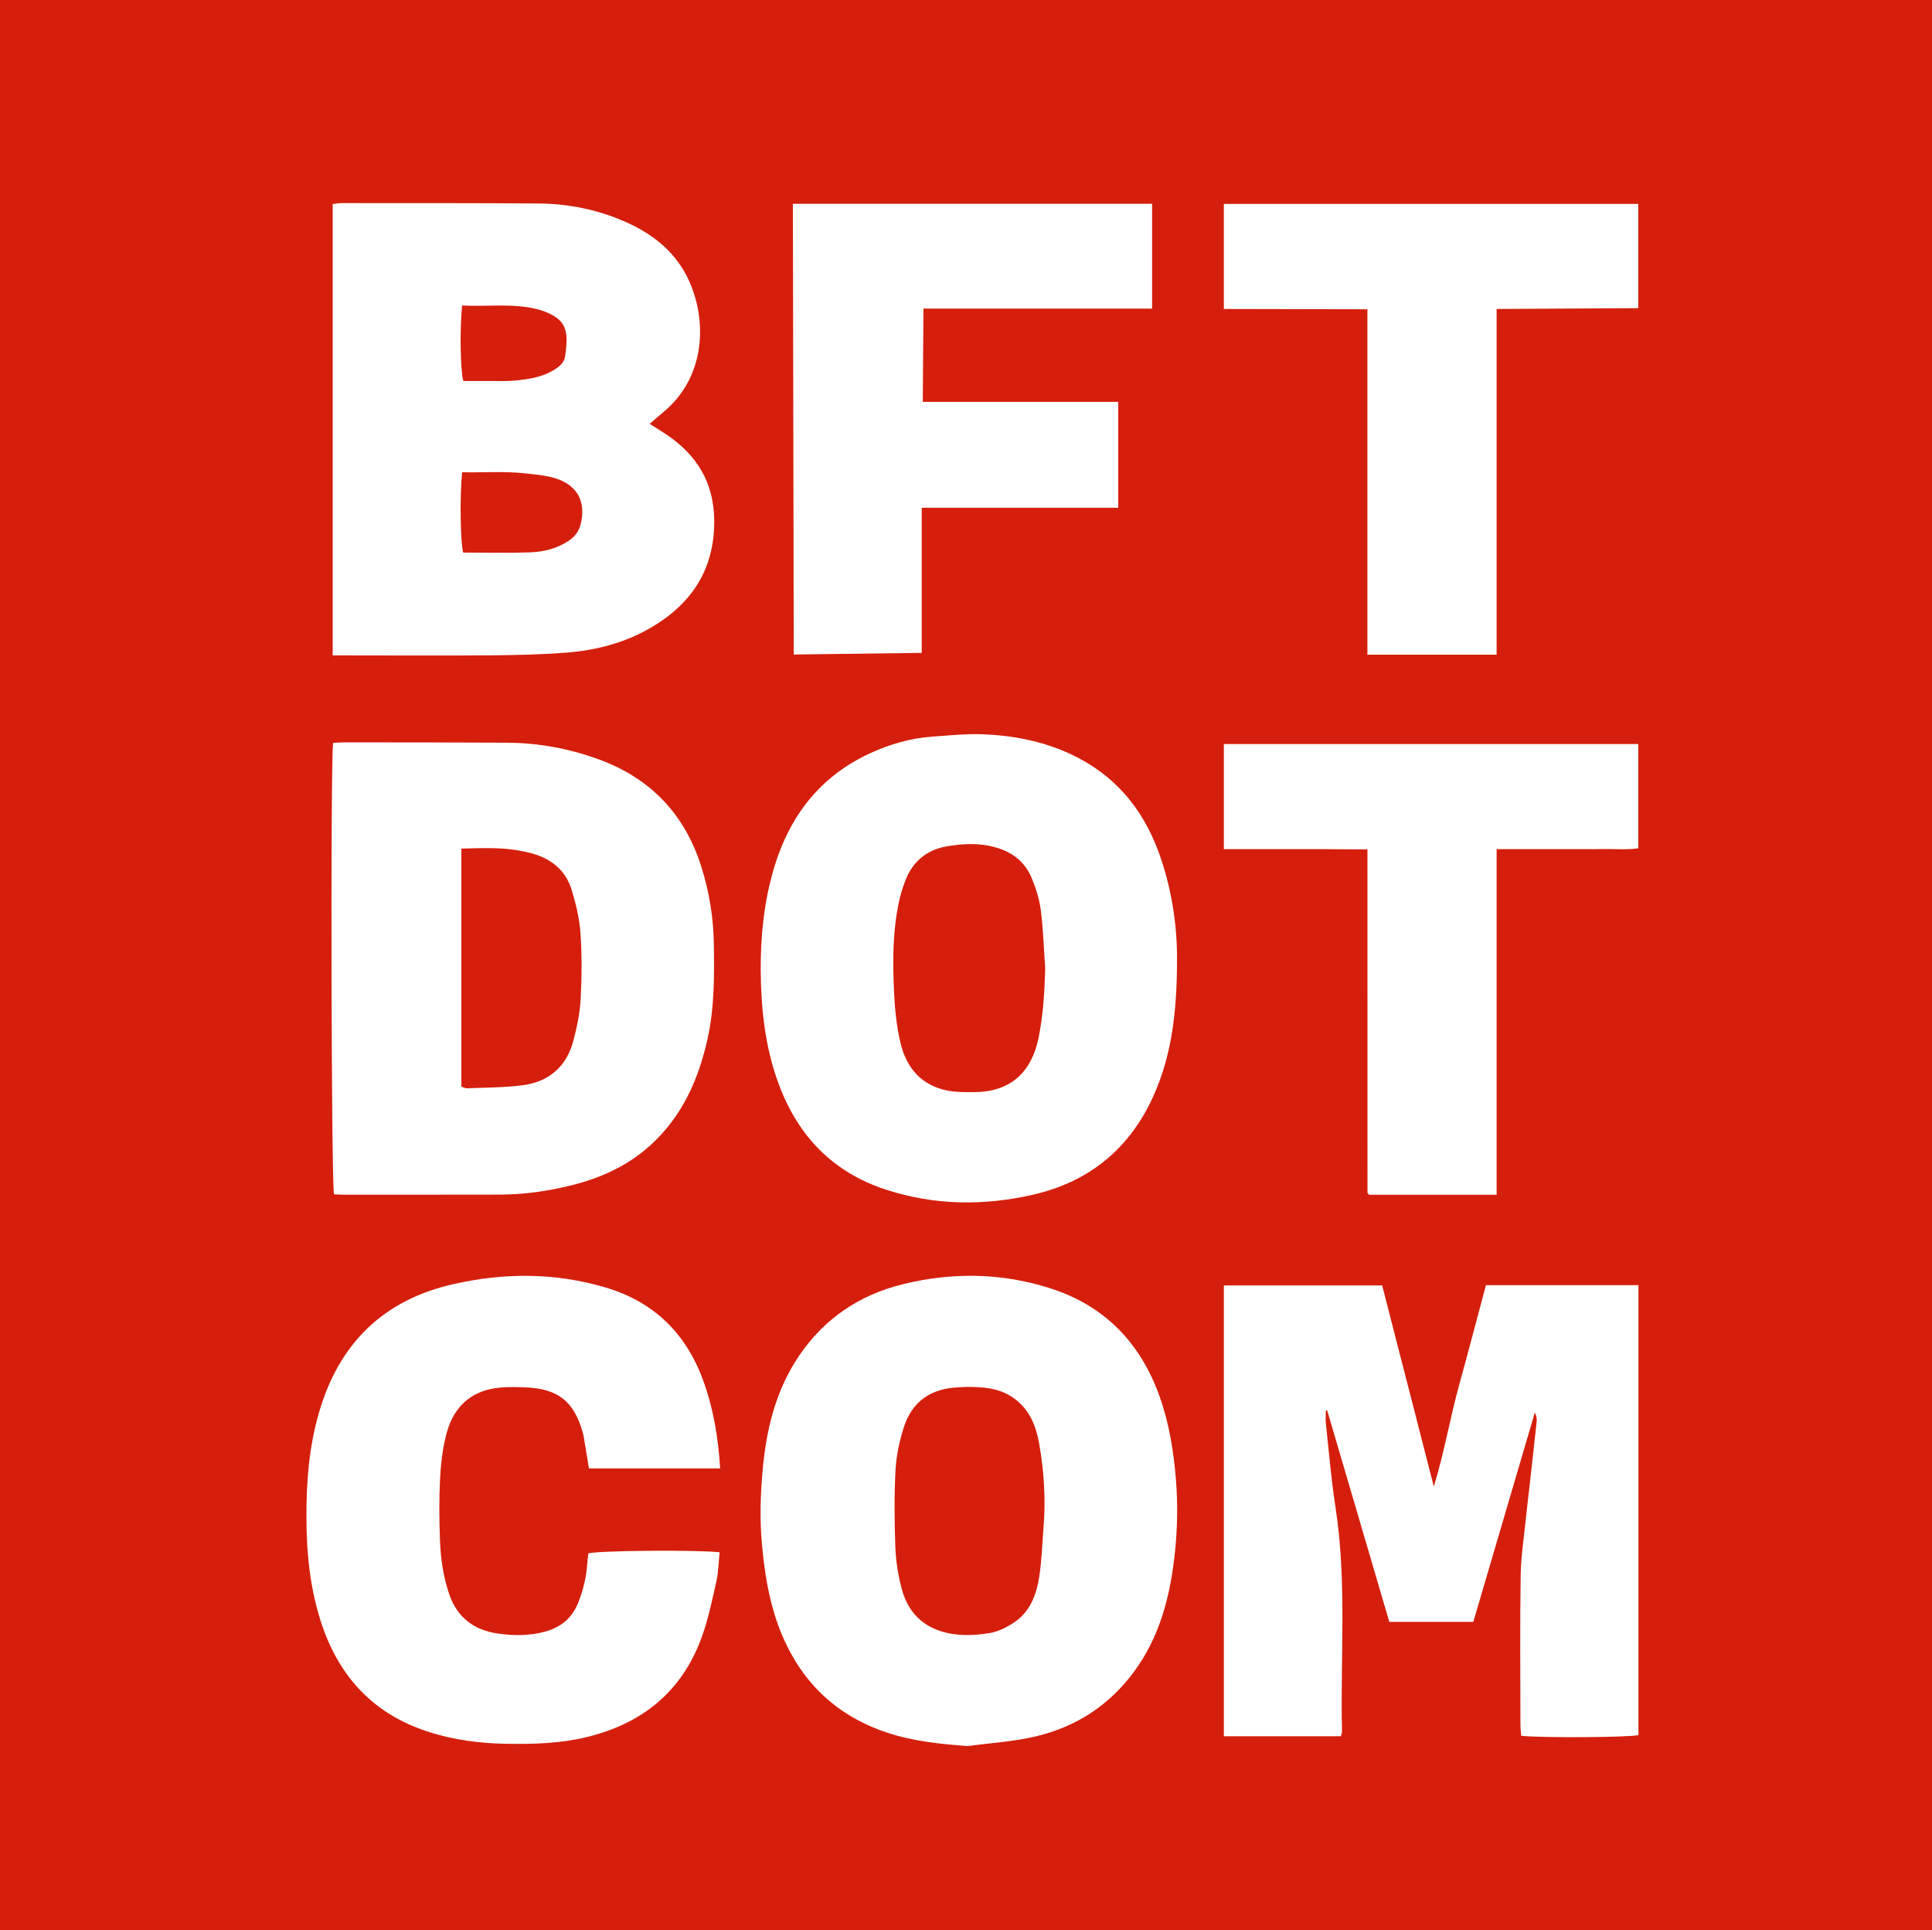 <?xml version="1.0" encoding="UTF-8"?><svg id="Layer_1" xmlns="http://www.w3.org/2000/svg" viewBox="0 0 696.55 695.817"><rect width="696.55" height="695.817" style="fill:#d51f0c;"/><path d="M516.936,535.853c3.797-12.334,5.814-24.579,9.12-36.524,3.304-11.991,6.449-24.027,9.675-36.062h54.984v162.213c-4.322.821-34.395,1.015-42.259.239-.094-1.313-.286-2.688-.286-4.061-.031-17.92-.19-35.839.08-53.743.096-6.838,1.192-13.663,1.876-20.487.348-3.584.81-7.184,1.207-10.766.904-8.078,1.827-16.143,2.684-24.221.111-1.046-.08-2.121-.667-3.24-7.387,25.117-14.758,50.219-22.178,75.44h-30.279c-7.467-25.401-14.934-50.83-22.401-76.247-.158.015-.317.031-.491.046,0,1.612-.143,3.225.031,4.807,1.096,10.051,1.923,20.144,3.463,30.134,4.147,26.834,1.716,53.803,2.336,80.711.015.494-.223,1.002-.399,1.778h-42.194v-162.498h57.081c6.164,23.982,12.328,47.904,18.619,72.482Z" style="fill:#fff; fill-rule:evenodd;"/><path d="M348.901,629.406c-10.034-.731-19.845-1.732-29.386-4.942-19.502-6.586-32.226-19.95-39.11-39.064-3.359-9.363-4.838-19.129-5.719-29.059-.806-9.08-.508-18.083.329-27.044,1.344-14.499,4.838-28.476,13.17-40.706,9.124-13.38,21.758-21.875,37.512-25.713,17.739-4.315,35.42-4.061,52.83,1.479,19.802,6.286,32.747,19.816,39.617,39.212,3.375,9.557,4.973,19.472,5.808,29.611.717,8.886.567,17.71-.358,26.492-1.642,15.559-5.39,30.461-15.052,43.348-8.944,11.947-20.785,19.502-35.076,22.892-8.019,1.911-16.352,2.388-24.565,3.494ZM348.424,499.94c-.313.015-1.583.104-2.838.15-9.915.388-16.843,5.092-19.8,14.618-1.538,4.944-2.673,10.17-2.927,15.322-.477,9.198-.388,18.456-.06,27.671.194,4.986.986,10.078,2.269,14.916,1.927,7.363,6.376,12.843,13.918,15.322,5.838,1.911,11.826,1.673,17.71.761,2.911-.448,5.824-1.896,8.378-3.479,6.136-3.838,8.571-10.126,9.601-16.845.911-5.869,1.075-11.841,1.552-17.77.836-10.139.18-20.235-1.567-30.194-1.194-6.855-3.823-13.126-10.214-17.114-4.673-2.911-9.811-3.359-16.022-3.359Z" style="fill:#fff; fill-rule:evenodd;"/><path d="M259.635,529.328h-47.292c-.583-3.525-1.119-6.855-1.688-10.199-.148-.881-.268-1.777-.508-2.644-3.254-11.438-8.974-15.978-21.085-16.395-3.942-.135-8.019-.209-11.857.552-8.899,1.777-14.095,7.899-16.276,16.306-1.359,5.197-2.002,10.662-2.269,16.037-.388,7.392-.315,14.843-.031,22.25.239,6.661,1.194,13.26,3.405,19.637,2.927,8.438,9.228,12.857,17.635,14.007,5.496.761,11.124.821,16.679-.671,5.869-1.583,9.93-4.944,12.14-10.543,1.807-4.54,2.942-9.259,3.242-14.156.073-1.223.283-2.448.417-3.569,4.092-1.015,38.377-1.313,47.292-.388-.359,3.465-.404,7.019-1.15,10.424-1.494,6.659-2.867,13.409-5.167,19.831-7.063,19.8-21.444,31.507-41.692,36.39-9.378,2.271-18.904,2.54-28.492,2.405-9.795-.15-19.381-1.359-28.759-4.421-19.323-6.301-31.657-19.443-38.093-38.422-4.33-12.797-5.615-26.027-5.615-39.466,0-12.529,1-24.878,4.494-36.958,7.168-24.908,23.086-40.692,48.502-46.44,18.262-4.152,36.481-4.167,54.564,1.119,17.591,5.136,29.253,16.501,35.48,33.584,3.673,10.065,5.436,20.487,6.123,31.732Z" style="fill:#fff; fill-rule:evenodd;"/><path d="M119.945,236.261V73.554c1.165-.119,2.196-.343,3.226-.343,23.683.015,47.381-.044,71.079.148,10.722.09,21.144,2.196,31.015,6.511,10.409,4.555,18.875,11.349,23.475,22.071,6.257,14.559,5.405,34.42-9.811,46.813-1.523,1.24-2.957,2.554-4.69,4.061,2.271,1.434,4.242,2.599,6.153,3.898,10.87,7.363,16.964,17.277,17.112,30.747.179,17.695-8.107,30.253-22.996,38.884-9.184,5.332-19.322,8.005-29.805,8.87-9.168.746-18.397.927-27.596,1.015-17.187.135-34.374.031-51.548.031h-5.615ZM166.61,170.228c-.881,8.765-.627,25.177.373,28.955,8.109,0,16.247.239,24.356-.09,4.644-.179,9.228-1.284,13.335-3.913,2.269-1.448,3.867-3.3,4.554-5.794,2.284-8.257-.94-14.514-9.065-16.993-3.583-1.09-7.421-1.388-11.169-1.792-7.363-.777-14.724-.209-22.385-.373ZM166.594,110.124c-.865,9.139-.627,23.281.448,27.223,3.346,0,6.765.015,10.184,0,2.882-.029,5.794.119,8.661-.179,4.271-.448,8.572-1.015,12.47-3.061,2.463-1.269,5.002-2.927,5.39-5.704,1.373-9.424.508-13.366-8.482-16.501-.671-.225-1.373-.388-2.06-.569-8.722-2.044-17.546-.746-26.611-1.21Z" style="fill:#fff; fill-rule:evenodd;"/><path d="M285.86,73.465h129.51v37.779h-82.428l-.254,33.613h70.482v38.183h-70.855v52.309l-46.142.583-.313-162.467Z" style="fill:#fff; fill-rule:evenodd;"/><path d="M590.651,73.494v37.585l-51.069.3v124.613h-46.588v-124.509l-51.758-.104v-37.885h149.415Z" style="fill:#fff; fill-rule:evenodd;"/><path d="M590.651,268.202v37.585c-4.121.613-8.421.209-12.678.284-4.15.06-8.317.015-12.468.015h-25.923v124.613h-45.963c-.06-.06-.208-.179-.327-.329-.106-.119-.269-.284-.269-.417-.015-41.05-.015-82.085-.015-123.762-6.019-.029-11.737-.089-17.441-.104-5.615-.015-11.214,0-16.829,0h-17.501v-37.885h149.415Z" style="fill:#fff; fill-rule:evenodd;"/><path d="M120.094,267.812c1.508-.089,2.748-.208,4.002-.208,19.546.014,39.079,0,58.626.119,11.453.06,22.579,2.121,33.345,6.077,18.546,6.824,30.776,19.727,36.734,38.468,2.911,9.138,4.436,18.56,4.569,28.192.165,11.393.225,22.773-2.269,33.987-3.271,14.768-9.199,28.057-20.667,38.435-8.242,7.453-18.024,11.843-28.671,14.456-8.436,2.075-17.008,3.285-25.698,3.285-18.816.044-37.645.031-56.461.031-1.075,0-2.15-.09-3.181-.15-.971-3.942-1.3-153.672-.329-162.692ZM166.341,391.709c1.031.313,1.538.627,2.046.596,6.661-.298,13.38-.239,19.965-1.089,9.451-1.225,15.874-6.645,18.352-15.993,1.269-4.838,2.344-9.857,2.627-14.843.419-7.915.494-15.904-.029-23.819-.359-5.315-1.628-10.661-3.196-15.799-1.881-6.211-6.332-10.422-12.484-12.559-2.703-.925-5.571-1.492-8.407-1.896-6.226-.865-12.468-.583-18.875-.402v85.802Z" style="fill:#fff; fill-rule:evenodd;"/><path d="M424.35,346.328c-.031,18.71-1.957,34.032-8.378,48.457-8.497,19.098-23.071,31.149-43.348,35.822-17.86,4.136-35.749,3.942-53.355-1.821-18.979-6.226-31.434-19.189-38.377-37.645-4.434-11.768-6.136-24.042-6.54-36.556-.388-12.318.404-24.519,3.3-36.524,5.048-20.921,16.008-37.318,36.107-46.56,7.093-3.242,14.516-5.407,22.325-5.959,6.107-.433,12.26-1.09,18.352-.852,10.841.448,21.414,2.45,31.418,7.078,15.828,7.317,26.086,19.502,31.97,35.66,4.942,13.543,6.661,27.625,6.526,38.899ZM376.833,348.972c-.508-7.019-.716-14.068-1.612-21.04-.538-4.032-1.836-8.094-3.465-11.857-2.075-4.809-5.898-8.184-10.901-9.99-6.465-2.344-13.201-2.121-19.77-.956-6.571,1.164-11.649,5.107-14.276,11.334-1.658,3.927-2.748,8.198-3.436,12.424-1.583,9.661-1.463,19.472-1.015,29.207.284,5.915.911,11.916,2.255,17.666,2.106,9.094,7.526,15.56,17.143,17.397,3.151.612,6.465.552,9.707.523,13.484-.135,20.547-7.855,22.937-19.368,1.717-8.378,2.21-16.799,2.433-25.34Z" style="fill:#fff; fill-rule:evenodd;"/></svg>